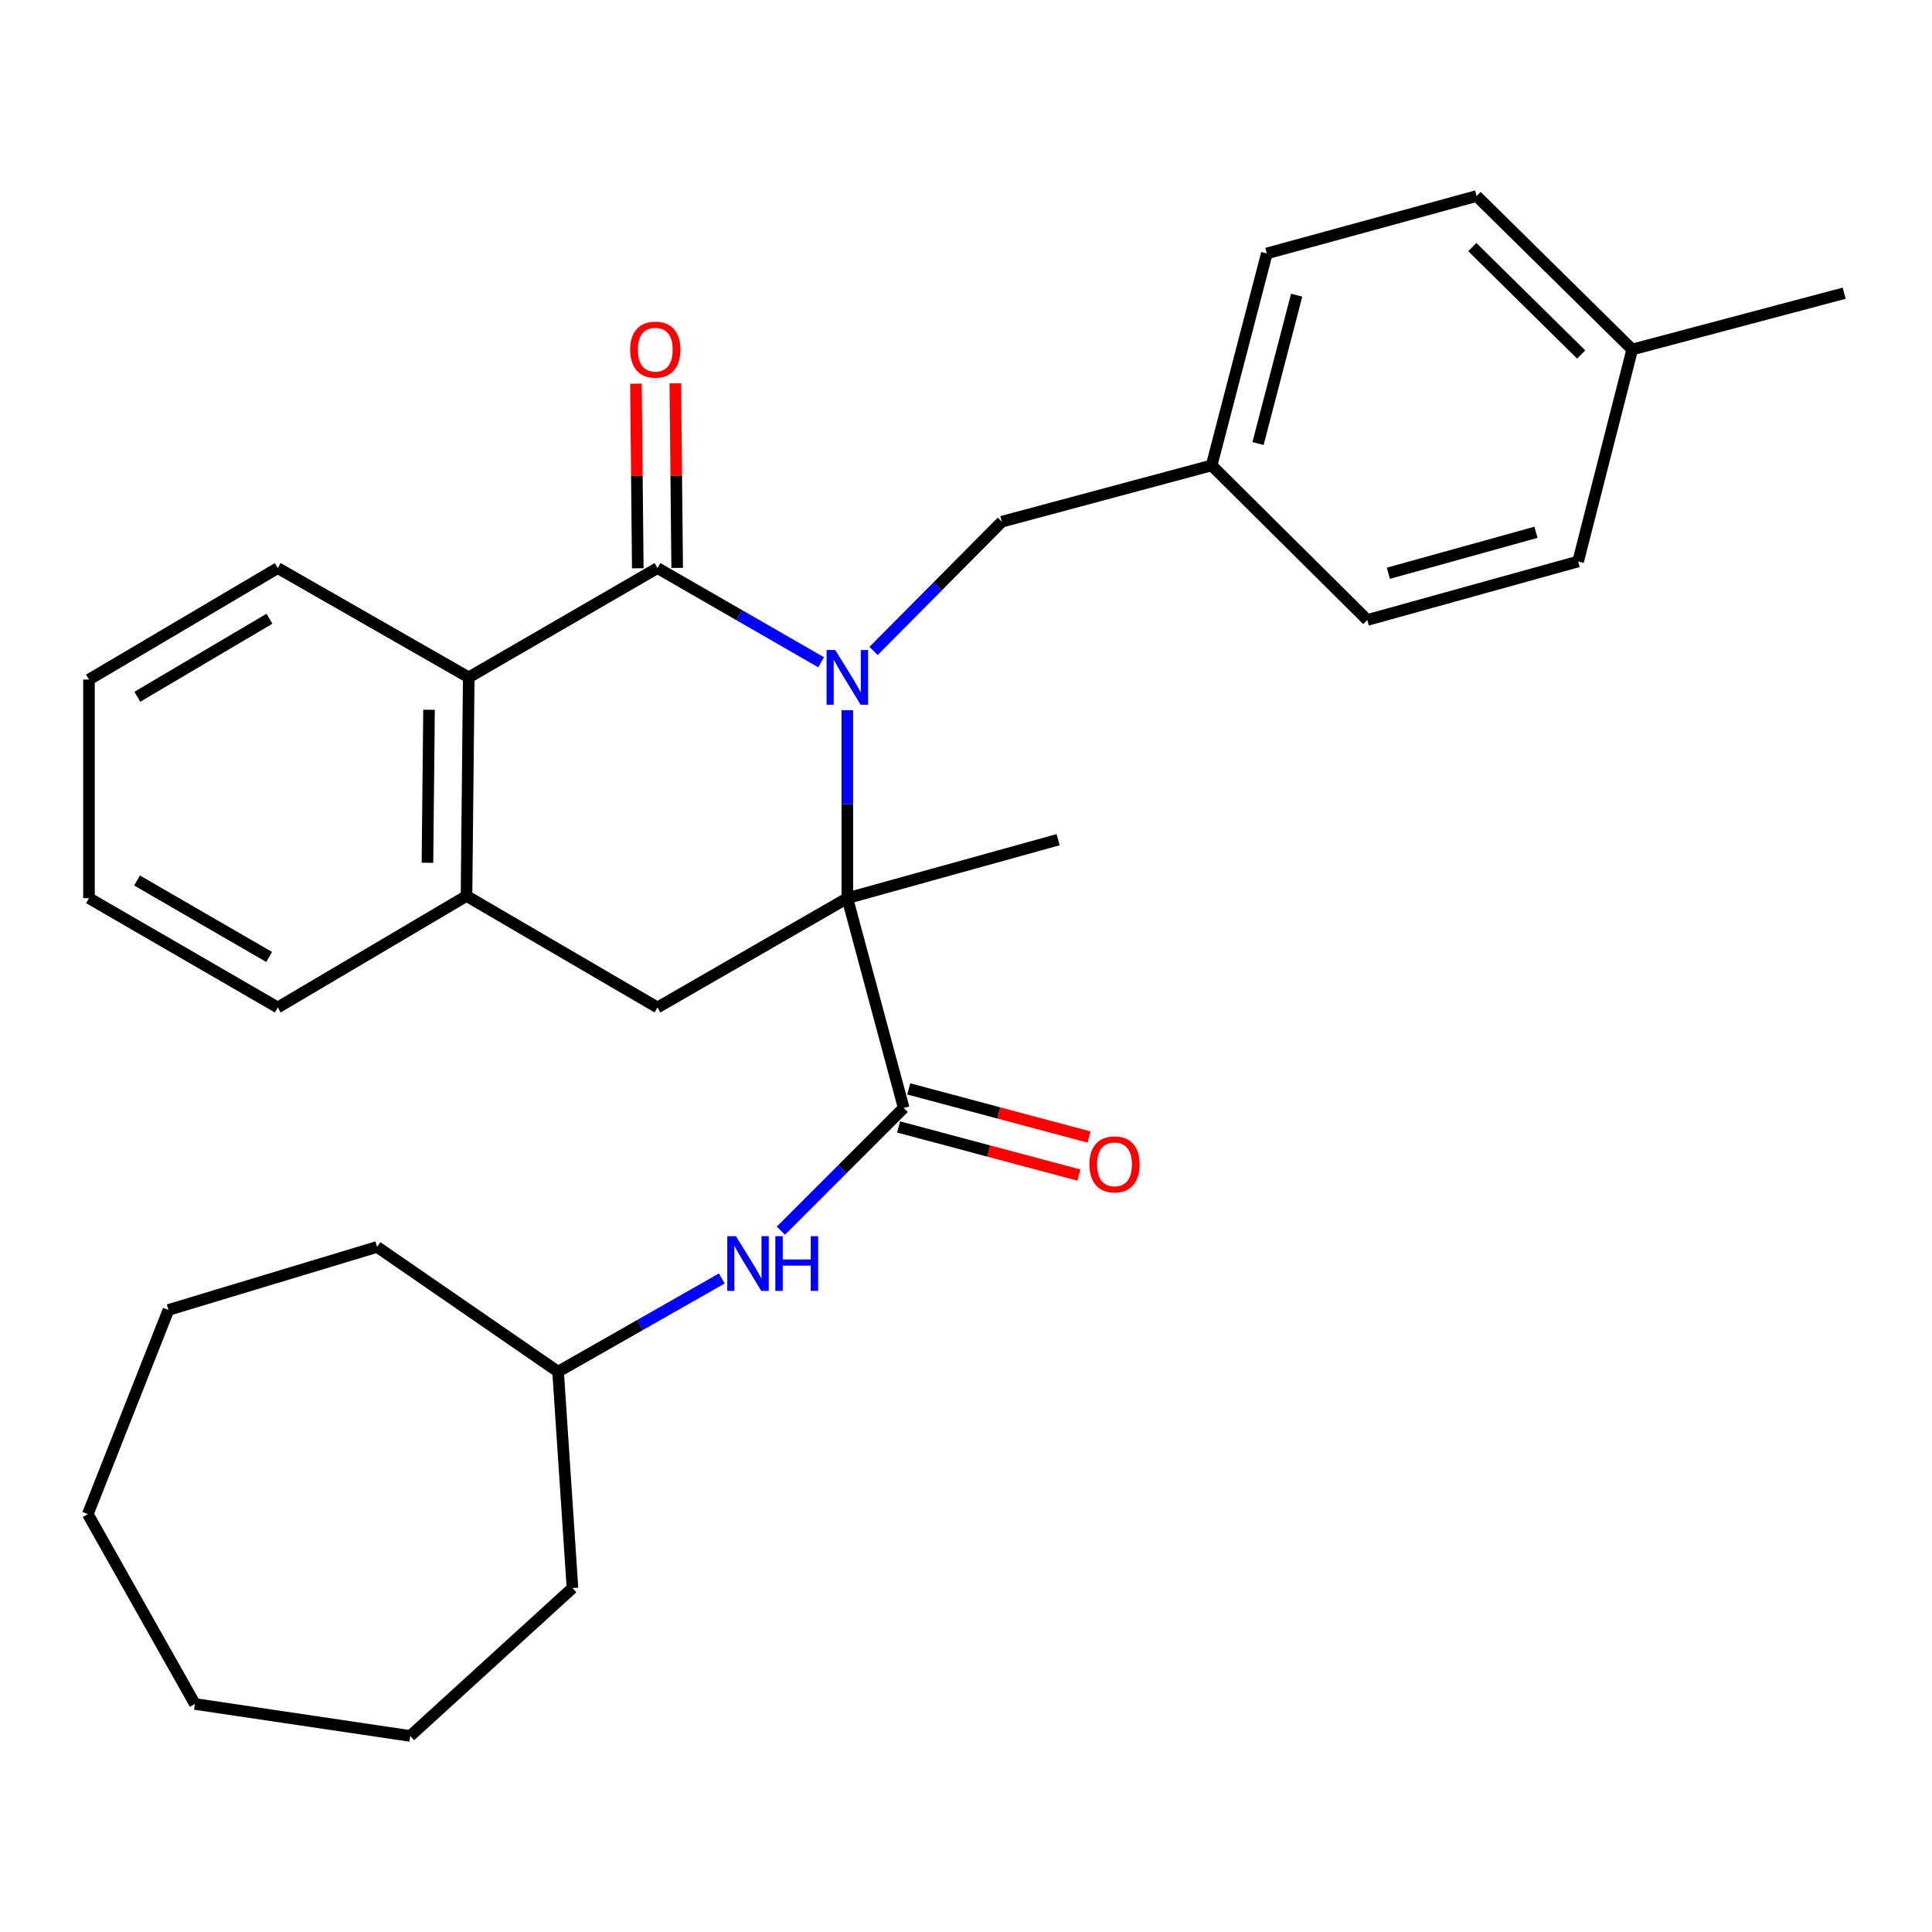 <?xml version='1.0' encoding='iso-8859-1'?>
<svg version='1.1' baseProfile='full'
              xmlns='http://www.w3.org/2000/svg'
                      xmlns:rdkit='http://www.rdkit.org/xml'
                      xmlns:xlink='http://www.w3.org/1999/xlink'
                  xml:space='preserve'
width='1000px' height='1000px' viewBox='0 0 1000 1000'>
<!-- END OF HEADER -->
<rect style='opacity:1.0;fill:#FFFFFF;stroke:none' width='1000' height='1000' x='0' y='0'> </rect>
<path class='bond-0' d='M 438.571,367.624 L 438.571,416.257' style='fill:none;fill-rule:evenodd;stroke:#0000FF;stroke-width:6px;stroke-linecap:butt;stroke-linejoin:miter;stroke-opacity:1' />
<path class='bond-0' d='M 438.571,416.257 L 438.571,464.891' style='fill:none;fill-rule:evenodd;stroke:#000000;stroke-width:6px;stroke-linecap:butt;stroke-linejoin:miter;stroke-opacity:1' />
<path class='bond-1' d='M 424.996,342.791 L 382.654,318.414' style='fill:none;fill-rule:evenodd;stroke:#0000FF;stroke-width:6px;stroke-linecap:butt;stroke-linejoin:miter;stroke-opacity:1' />
<path class='bond-1' d='M 382.654,318.414 L 340.312,294.036' style='fill:none;fill-rule:evenodd;stroke:#000000;stroke-width:6px;stroke-linecap:butt;stroke-linejoin:miter;stroke-opacity:1' />
<path class='bond-7' d='M 452.15,336.928 L 485.356,303.477' style='fill:none;fill-rule:evenodd;stroke:#0000FF;stroke-width:6px;stroke-linecap:butt;stroke-linejoin:miter;stroke-opacity:1' />
<path class='bond-7' d='M 485.356,303.477 L 518.562,270.026' style='fill:none;fill-rule:evenodd;stroke:#000000;stroke-width:6px;stroke-linecap:butt;stroke-linejoin:miter;stroke-opacity:1' />
<path class='bond-2' d='M 438.571,464.891 L 467.745,573.468' style='fill:none;fill-rule:evenodd;stroke:#000000;stroke-width:6px;stroke-linecap:butt;stroke-linejoin:miter;stroke-opacity:1' />
<path class='bond-4' d='M 438.571,464.891 L 340.312,521.462' style='fill:none;fill-rule:evenodd;stroke:#000000;stroke-width:6px;stroke-linecap:butt;stroke-linejoin:miter;stroke-opacity:1' />
<path class='bond-11' d='M 438.571,464.891 L 547.68,434.618' style='fill:none;fill-rule:evenodd;stroke:#000000;stroke-width:6px;stroke-linecap:butt;stroke-linejoin:miter;stroke-opacity:1' />
<path class='bond-3' d='M 340.312,294.036 L 242.619,350.606' style='fill:none;fill-rule:evenodd;stroke:#000000;stroke-width:6px;stroke-linecap:butt;stroke-linejoin:miter;stroke-opacity:1' />
<path class='bond-8' d='M 350.504,293.933 L 350.021,246.157' style='fill:none;fill-rule:evenodd;stroke:#000000;stroke-width:6px;stroke-linecap:butt;stroke-linejoin:miter;stroke-opacity:1' />
<path class='bond-8' d='M 350.021,246.157 L 349.538,198.381' style='fill:none;fill-rule:evenodd;stroke:#FF0000;stroke-width:6px;stroke-linecap:butt;stroke-linejoin:miter;stroke-opacity:1' />
<path class='bond-8' d='M 330.119,294.139 L 329.636,246.363' style='fill:none;fill-rule:evenodd;stroke:#000000;stroke-width:6px;stroke-linecap:butt;stroke-linejoin:miter;stroke-opacity:1' />
<path class='bond-8' d='M 329.636,246.363 L 329.153,198.587' style='fill:none;fill-rule:evenodd;stroke:#FF0000;stroke-width:6px;stroke-linecap:butt;stroke-linejoin:miter;stroke-opacity:1' />
<path class='bond-6' d='M 467.745,573.468 L 435.964,605.231' style='fill:none;fill-rule:evenodd;stroke:#000000;stroke-width:6px;stroke-linecap:butt;stroke-linejoin:miter;stroke-opacity:1' />
<path class='bond-6' d='M 435.964,605.231 L 404.183,636.995' style='fill:none;fill-rule:evenodd;stroke:#0000FF;stroke-width:6px;stroke-linecap:butt;stroke-linejoin:miter;stroke-opacity:1' />
<path class='bond-9' d='M 465.116,583.316 L 511.765,595.768' style='fill:none;fill-rule:evenodd;stroke:#000000;stroke-width:6px;stroke-linecap:butt;stroke-linejoin:miter;stroke-opacity:1' />
<path class='bond-9' d='M 511.765,595.768 L 558.413,608.221' style='fill:none;fill-rule:evenodd;stroke:#FF0000;stroke-width:6px;stroke-linecap:butt;stroke-linejoin:miter;stroke-opacity:1' />
<path class='bond-9' d='M 470.374,563.62 L 517.023,576.072' style='fill:none;fill-rule:evenodd;stroke:#000000;stroke-width:6px;stroke-linecap:butt;stroke-linejoin:miter;stroke-opacity:1' />
<path class='bond-9' d='M 517.023,576.072 L 563.671,588.525' style='fill:none;fill-rule:evenodd;stroke:#FF0000;stroke-width:6px;stroke-linecap:butt;stroke-linejoin:miter;stroke-opacity:1' />
<path class='bond-5' d='M 242.619,350.606 L 241.463,463.747' style='fill:none;fill-rule:evenodd;stroke:#000000;stroke-width:6px;stroke-linecap:butt;stroke-linejoin:miter;stroke-opacity:1' />
<path class='bond-5' d='M 222.061,367.369 L 221.252,446.568' style='fill:none;fill-rule:evenodd;stroke:#000000;stroke-width:6px;stroke-linecap:butt;stroke-linejoin:miter;stroke-opacity:1' />
<path class='bond-18' d='M 242.619,350.606 L 143.77,294.036' style='fill:none;fill-rule:evenodd;stroke:#000000;stroke-width:6px;stroke-linecap:butt;stroke-linejoin:miter;stroke-opacity:1' />
<path class='bond-29' d='M 340.312,521.462 L 241.463,463.747' style='fill:none;fill-rule:evenodd;stroke:#000000;stroke-width:6px;stroke-linecap:butt;stroke-linejoin:miter;stroke-opacity:1' />
<path class='bond-19' d='M 241.463,463.747 L 143.77,521.462' style='fill:none;fill-rule:evenodd;stroke:#000000;stroke-width:6px;stroke-linecap:butt;stroke-linejoin:miter;stroke-opacity:1' />
<path class='bond-12' d='M 373.597,661.73 L 331.229,685.857' style='fill:none;fill-rule:evenodd;stroke:#0000FF;stroke-width:6px;stroke-linecap:butt;stroke-linejoin:miter;stroke-opacity:1' />
<path class='bond-12' d='M 331.229,685.857 L 288.86,709.984' style='fill:none;fill-rule:evenodd;stroke:#000000;stroke-width:6px;stroke-linecap:butt;stroke-linejoin:miter;stroke-opacity:1' />
<path class='bond-10' d='M 518.562,270.026 L 627.139,240.897' style='fill:none;fill-rule:evenodd;stroke:#000000;stroke-width:6px;stroke-linecap:butt;stroke-linejoin:miter;stroke-opacity:1' />
<path class='bond-14' d='M 627.139,240.897 L 707.708,320.9' style='fill:none;fill-rule:evenodd;stroke:#000000;stroke-width:6px;stroke-linecap:butt;stroke-linejoin:miter;stroke-opacity:1' />
<path class='bond-15' d='M 627.139,240.897 L 655.713,131.177' style='fill:none;fill-rule:evenodd;stroke:#000000;stroke-width:6px;stroke-linecap:butt;stroke-linejoin:miter;stroke-opacity:1' />
<path class='bond-15' d='M 651.153,229.577 L 671.155,152.772' style='fill:none;fill-rule:evenodd;stroke:#000000;stroke-width:6px;stroke-linecap:butt;stroke-linejoin:miter;stroke-opacity:1' />
<path class='bond-21' d='M 288.86,709.984 L 296.312,821.97' style='fill:none;fill-rule:evenodd;stroke:#000000;stroke-width:6px;stroke-linecap:butt;stroke-linejoin:miter;stroke-opacity:1' />
<path class='bond-22' d='M 288.86,709.984 L 195.177,645.407' style='fill:none;fill-rule:evenodd;stroke:#000000;stroke-width:6px;stroke-linecap:butt;stroke-linejoin:miter;stroke-opacity:1' />
<path class='bond-13' d='M 844.825,180.895 L 764.29,101.47' style='fill:none;fill-rule:evenodd;stroke:#000000;stroke-width:6px;stroke-linecap:butt;stroke-linejoin:miter;stroke-opacity:1' />
<path class='bond-13' d='M 818.43,183.496 L 762.056,127.898' style='fill:none;fill-rule:evenodd;stroke:#000000;stroke-width:6px;stroke-linecap:butt;stroke-linejoin:miter;stroke-opacity:1' />
<path class='bond-20' d='M 844.825,180.895 L 954.545,151.766' style='fill:none;fill-rule:evenodd;stroke:#000000;stroke-width:6px;stroke-linecap:butt;stroke-linejoin:miter;stroke-opacity:1' />
<path class='bond-30' d='M 844.825,180.895 L 816.84,290.616' style='fill:none;fill-rule:evenodd;stroke:#000000;stroke-width:6px;stroke-linecap:butt;stroke-linejoin:miter;stroke-opacity:1' />
<path class='bond-17' d='M 707.708,320.9 L 816.84,290.616' style='fill:none;fill-rule:evenodd;stroke:#000000;stroke-width:6px;stroke-linecap:butt;stroke-linejoin:miter;stroke-opacity:1' />
<path class='bond-17' d='M 718.627,296.714 L 795.019,275.515' style='fill:none;fill-rule:evenodd;stroke:#000000;stroke-width:6px;stroke-linecap:butt;stroke-linejoin:miter;stroke-opacity:1' />
<path class='bond-16' d='M 655.713,131.177 L 764.29,101.47' style='fill:none;fill-rule:evenodd;stroke:#000000;stroke-width:6px;stroke-linecap:butt;stroke-linejoin:miter;stroke-opacity:1' />
<path class='bond-23' d='M 143.77,294.036 L 46.055,351.75' style='fill:none;fill-rule:evenodd;stroke:#000000;stroke-width:6px;stroke-linecap:butt;stroke-linejoin:miter;stroke-opacity:1' />
<path class='bond-23' d='M 139.48,320.246 L 71.079,360.646' style='fill:none;fill-rule:evenodd;stroke:#000000;stroke-width:6px;stroke-linecap:butt;stroke-linejoin:miter;stroke-opacity:1' />
<path class='bond-31' d='M 143.77,521.462 L 46.055,464.891' style='fill:none;fill-rule:evenodd;stroke:#000000;stroke-width:6px;stroke-linecap:butt;stroke-linejoin:miter;stroke-opacity:1' />
<path class='bond-31' d='M 139.327,495.334 L 70.926,455.734' style='fill:none;fill-rule:evenodd;stroke:#000000;stroke-width:6px;stroke-linecap:butt;stroke-linejoin:miter;stroke-opacity:1' />
<path class='bond-25' d='M 296.312,821.97 L 212.335,898.53' style='fill:none;fill-rule:evenodd;stroke:#000000;stroke-width:6px;stroke-linecap:butt;stroke-linejoin:miter;stroke-opacity:1' />
<path class='bond-26' d='M 195.177,645.407 L 87.189,678.024' style='fill:none;fill-rule:evenodd;stroke:#000000;stroke-width:6px;stroke-linecap:butt;stroke-linejoin:miter;stroke-opacity:1' />
<path class='bond-24' d='M 46.055,351.75 L 46.055,464.891' style='fill:none;fill-rule:evenodd;stroke:#000000;stroke-width:6px;stroke-linecap:butt;stroke-linejoin:miter;stroke-opacity:1' />
<path class='bond-27' d='M 212.335,898.53 L 100.881,881.972' style='fill:none;fill-rule:evenodd;stroke:#000000;stroke-width:6px;stroke-linecap:butt;stroke-linejoin:miter;stroke-opacity:1' />
<path class='bond-28' d='M 87.189,678.024 L 45.455,783.702' style='fill:none;fill-rule:evenodd;stroke:#000000;stroke-width:6px;stroke-linecap:butt;stroke-linejoin:miter;stroke-opacity:1' />
<path class='bond-32' d='M 100.881,881.972 L 45.455,783.702' style='fill:none;fill-rule:evenodd;stroke:#000000;stroke-width:6px;stroke-linecap:butt;stroke-linejoin:miter;stroke-opacity:1' />
<path  class='atom-0' d='M 432.311 336.446
L 441.591 351.446
Q 442.511 352.926, 443.991 355.606
Q 445.471 358.286, 445.551 358.446
L 445.551 336.446
L 449.311 336.446
L 449.311 364.766
L 445.431 364.766
L 435.471 348.366
Q 434.311 346.446, 433.071 344.246
Q 431.871 342.046, 431.511 341.366
L 431.511 364.766
L 427.831 364.766
L 427.831 336.446
L 432.311 336.446
' fill='#0000FF'/>
<path  class='atom-7' d='M 380.905 639.843
L 390.185 654.843
Q 391.105 656.323, 392.585 659.003
Q 394.065 661.683, 394.145 661.843
L 394.145 639.843
L 397.905 639.843
L 397.905 668.163
L 394.025 668.163
L 384.065 651.763
Q 382.905 649.843, 381.665 647.643
Q 380.465 645.443, 380.105 644.763
L 380.105 668.163
L 376.425 668.163
L 376.425 639.843
L 380.905 639.843
' fill='#0000FF'/>
<path  class='atom-7' d='M 401.305 639.843
L 405.145 639.843
L 405.145 651.883
L 419.625 651.883
L 419.625 639.843
L 423.465 639.843
L 423.465 668.163
L 419.625 668.163
L 419.625 655.083
L 405.145 655.083
L 405.145 668.163
L 401.305 668.163
L 401.305 639.843
' fill='#0000FF'/>
<path  class='atom-9' d='M 326.168 180.975
Q 326.168 174.175, 329.528 170.375
Q 332.888 166.575, 339.168 166.575
Q 345.448 166.575, 348.808 170.375
Q 352.168 174.175, 352.168 180.975
Q 352.168 187.855, 348.768 191.775
Q 345.368 195.655, 339.168 195.655
Q 332.928 195.655, 329.528 191.775
Q 326.168 187.895, 326.168 180.975
M 339.168 192.455
Q 343.488 192.455, 345.808 189.575
Q 348.168 186.655, 348.168 180.975
Q 348.168 175.415, 345.808 172.615
Q 343.488 169.775, 339.168 169.775
Q 334.848 169.775, 332.488 172.575
Q 330.168 175.375, 330.168 180.975
Q 330.168 186.695, 332.488 189.575
Q 334.848 192.455, 339.168 192.455
' fill='#FF0000'/>
<path  class='atom-10' d='M 563.866 602.677
Q 563.866 595.877, 567.226 592.077
Q 570.586 588.277, 576.866 588.277
Q 583.146 588.277, 586.506 592.077
Q 589.866 595.877, 589.866 602.677
Q 589.866 609.557, 586.466 613.477
Q 583.066 617.357, 576.866 617.357
Q 570.626 617.357, 567.226 613.477
Q 563.866 609.597, 563.866 602.677
M 576.866 614.157
Q 581.186 614.157, 583.506 611.277
Q 585.866 608.357, 585.866 602.677
Q 585.866 597.117, 583.506 594.317
Q 581.186 591.477, 576.866 591.477
Q 572.546 591.477, 570.186 594.277
Q 567.866 597.077, 567.866 602.677
Q 567.866 608.397, 570.186 611.277
Q 572.546 614.157, 576.866 614.157
' fill='#FF0000'/>
</svg>
